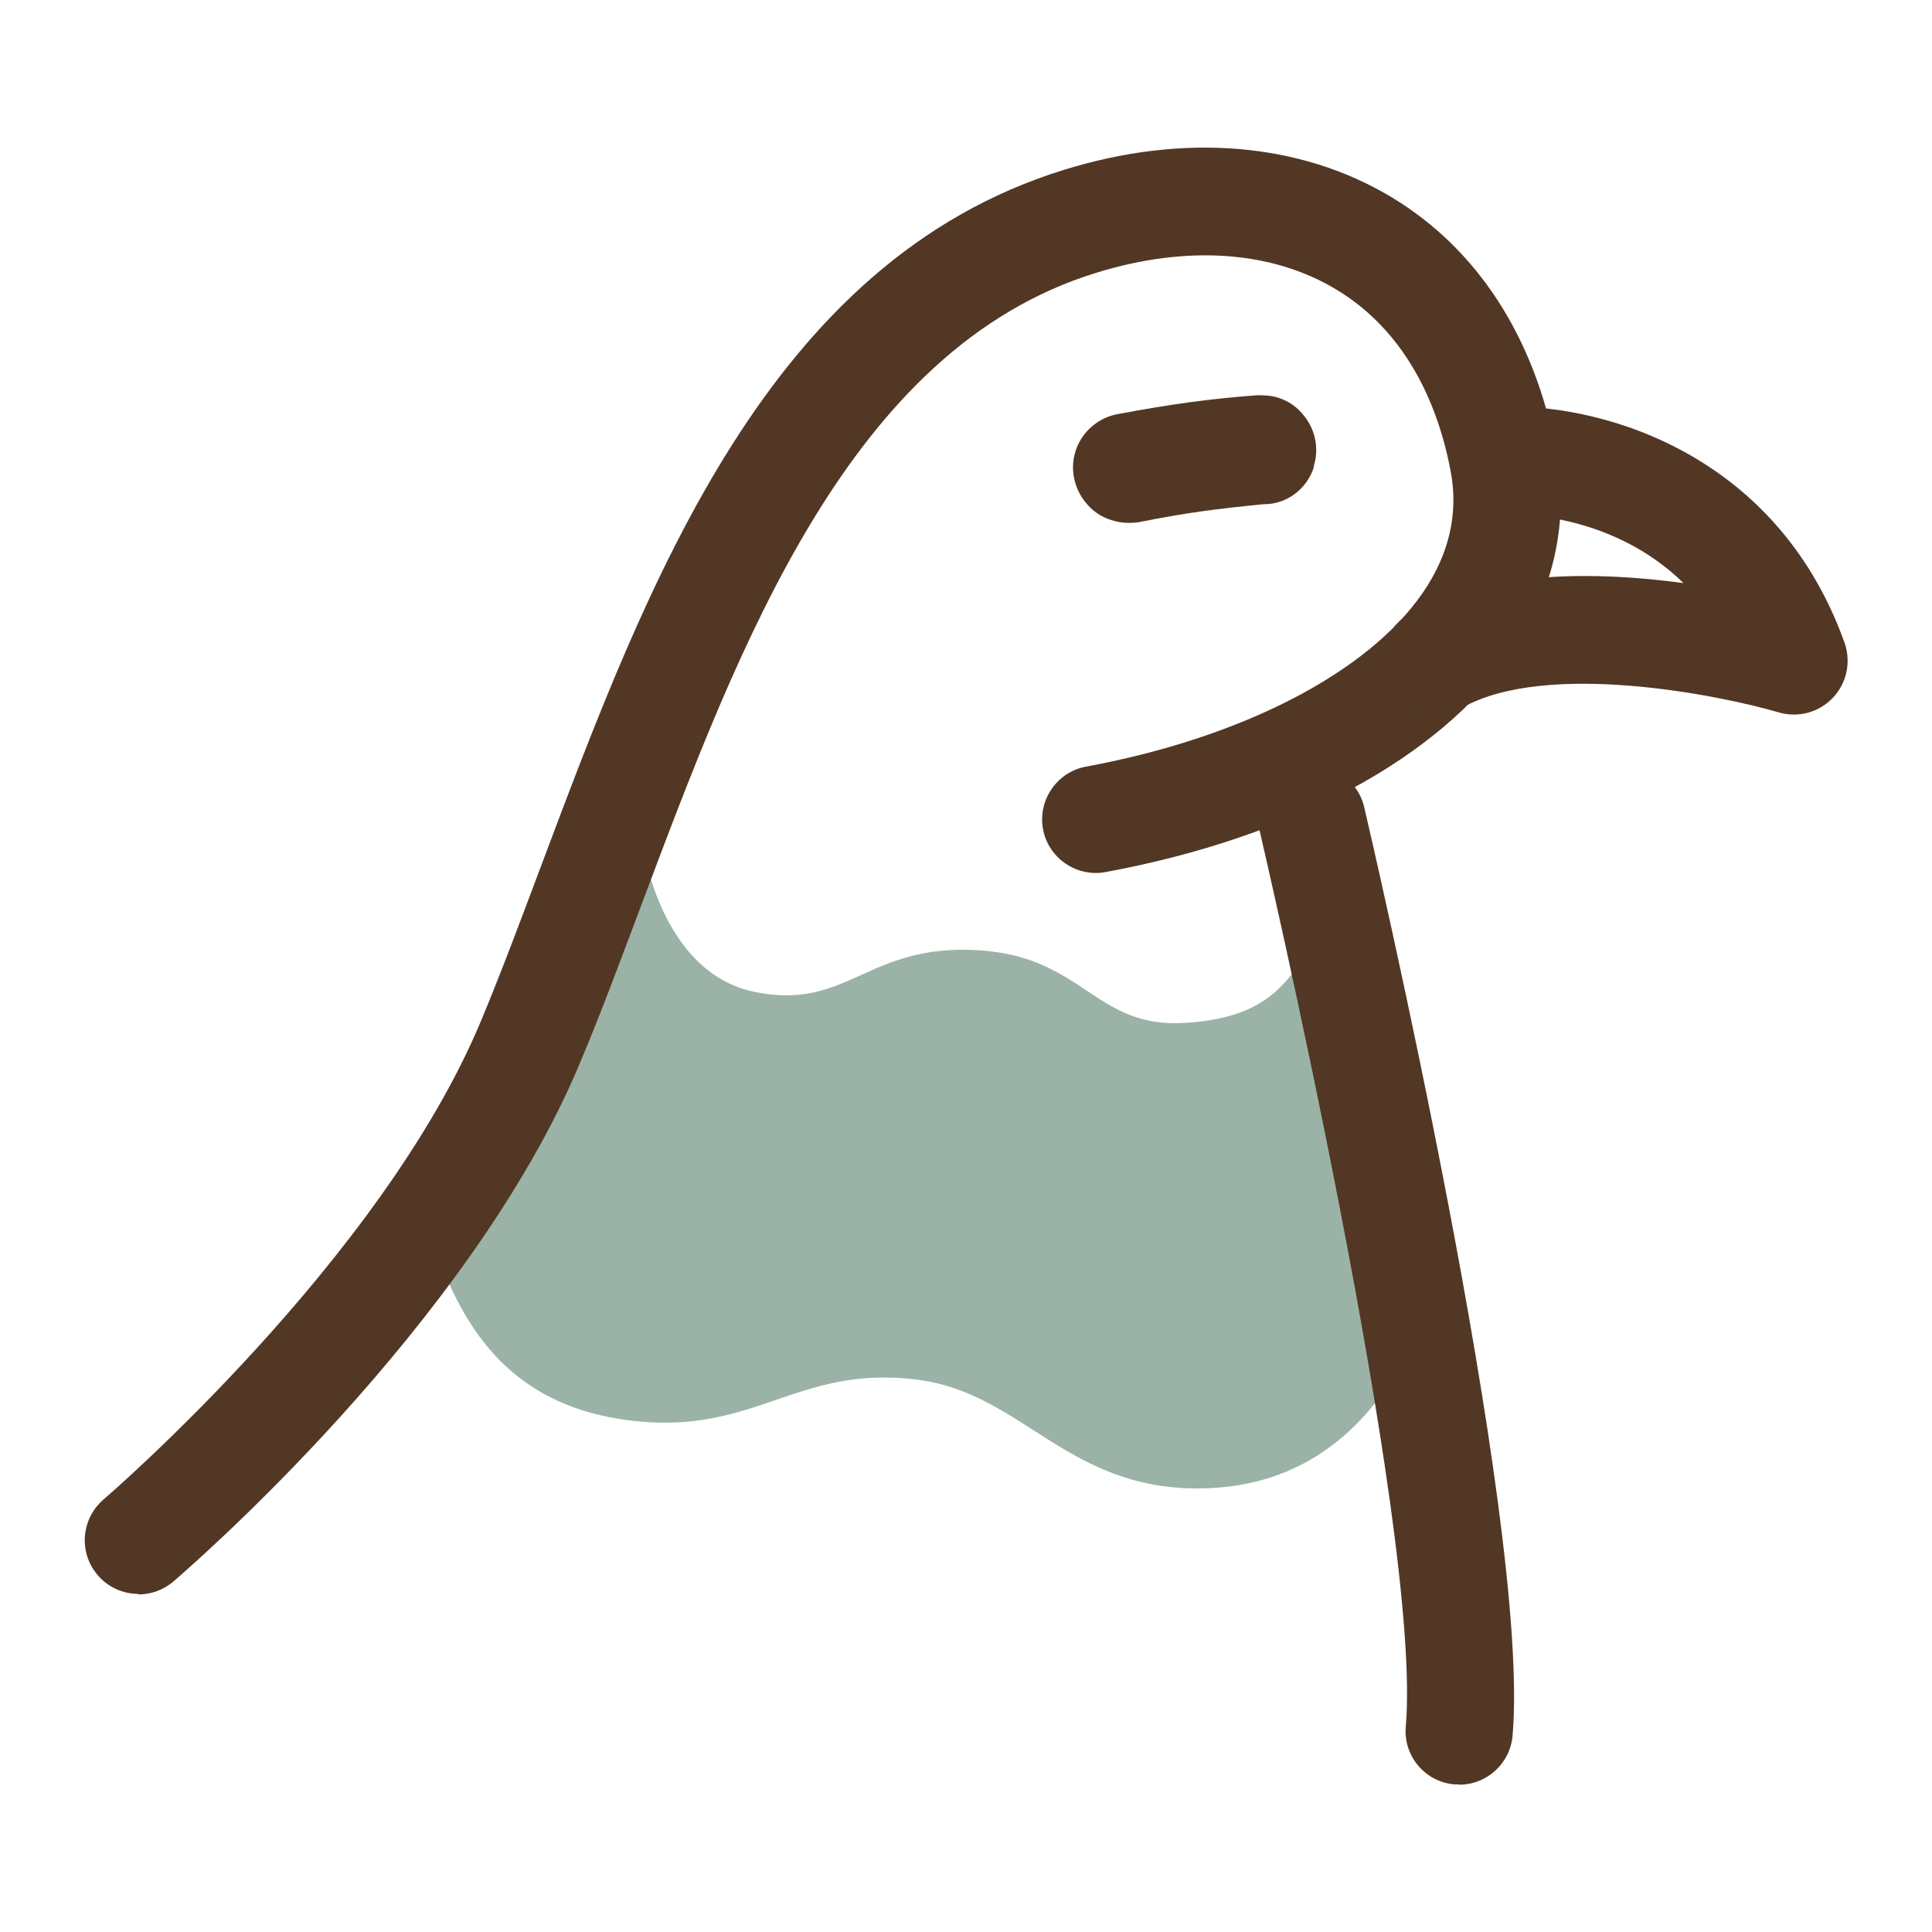 <?xml version="1.0" encoding="UTF-8"?>
<svg id="ikony" xmlns="http://www.w3.org/2000/svg" viewBox="0 0 72 72">
  <defs>
    <style>
      .cls-1 {
        fill: #9ab3a6;
      }

      .cls-2 {
        fill: #523725;
      }
    </style>
  </defs>
  <path class="cls-1" d="m23.95,31.46s.63,4.76,4.15,5.5,4.21-1.85,8.47-1.54c3.83.28,4.26,2.91,7.59,2.7s4.15-1.68,5.43-4.44c0,0,1.25,5.81,2.09,12.28.34,2.59,1.2,3.73.7,4.63-1.3,2.32-3.54,4.88-7.76,4.88-4.88,0-6.54-3.55-10.41-4.05-4.66-.6-6.14,2.25-11.13,1.46-3.95-.63-5.69-3.19-6.75-6.04l7.63-15.38Z"/>
  <path class="cls-2" d="m5.16,59.4c-.57,0-1.13-.24-1.52-.7-.72-.84-.62-2.1.22-2.82.1-.09,10.36-8.9,14.08-17.87.75-1.8,1.47-3.73,2.24-5.78,3.96-10.54,8.44-22.49,19.47-25.9,4.48-1.39,8.82-1.02,12.21,1.02,3.2,1.93,5.32,5.2,6.13,9.45.5,2.62-.08,5.23-1.66,7.54-2.68,3.9-8.19,6.88-15.13,8.16-1.08.2-2.13-.52-2.33-1.6s.52-2.13,1.6-2.33c5.81-1.07,10.51-3.5,12.56-6.49.98-1.43,1.33-2.96,1.03-4.53-.59-3.1-2.06-5.44-4.26-6.76-2.4-1.45-5.58-1.67-8.96-.62-9.16,2.83-13.27,13.8-16.91,23.48-.78,2.08-1.51,4.04-2.29,5.9-4.1,9.87-14.73,19-15.18,19.39-.38.32-.84.48-1.3.48Z"/>
  <path class="cls-2" d="m54.38,66.5c-.06,0-.12,0-.17,0-1.1-.09-1.92-1.06-1.82-2.16.63-7.35-5.38-33.09-5.44-33.35-.25-1.08.42-2.15,1.49-2.4,1.07-.25,2.15.42,2.4,1.49.25,1.08,6.22,26.62,5.53,34.6-.09,1.04-.96,1.83-1.99,1.83Z"/>
  <path class="cls-2" d="m53.51,26.62c-.7,0-1.38-.37-1.74-1.02-.54-.96-.2-2.18.76-2.72,2.94-1.66,7.04-1.58,10.21-1.15-2.75-2.69-6.41-2.57-6.61-2.56-1.12.06-2.04-.8-2.09-1.9-.06-1.1.78-2.04,1.88-2.1,3.26-.18,10.18,1.41,12.82,8.78.25.71.09,1.5-.43,2.05s-1.29.76-2.02.55c-2.21-.65-8.65-1.94-11.79-.18-.31.17-.65.26-.98.26Z"/>
  <path class="cls-2" d="m48.96,17.37c.2-.63.07-1.33-.35-1.86-.25-.33-.59-.57-.98-.69-.29-.09-.54-.09-.78-.09-1.75.13-3.21.33-5.18.7-.73.12-1.37.67-1.59,1.39-.2.63-.07,1.33.35,1.87.25.33.59.57.98.69.34.11.66.13,1.03.08,1.75-.35,2.91-.5,4.66-.67.84.01,1.61-.56,1.87-1.4Z"/>
</svg>